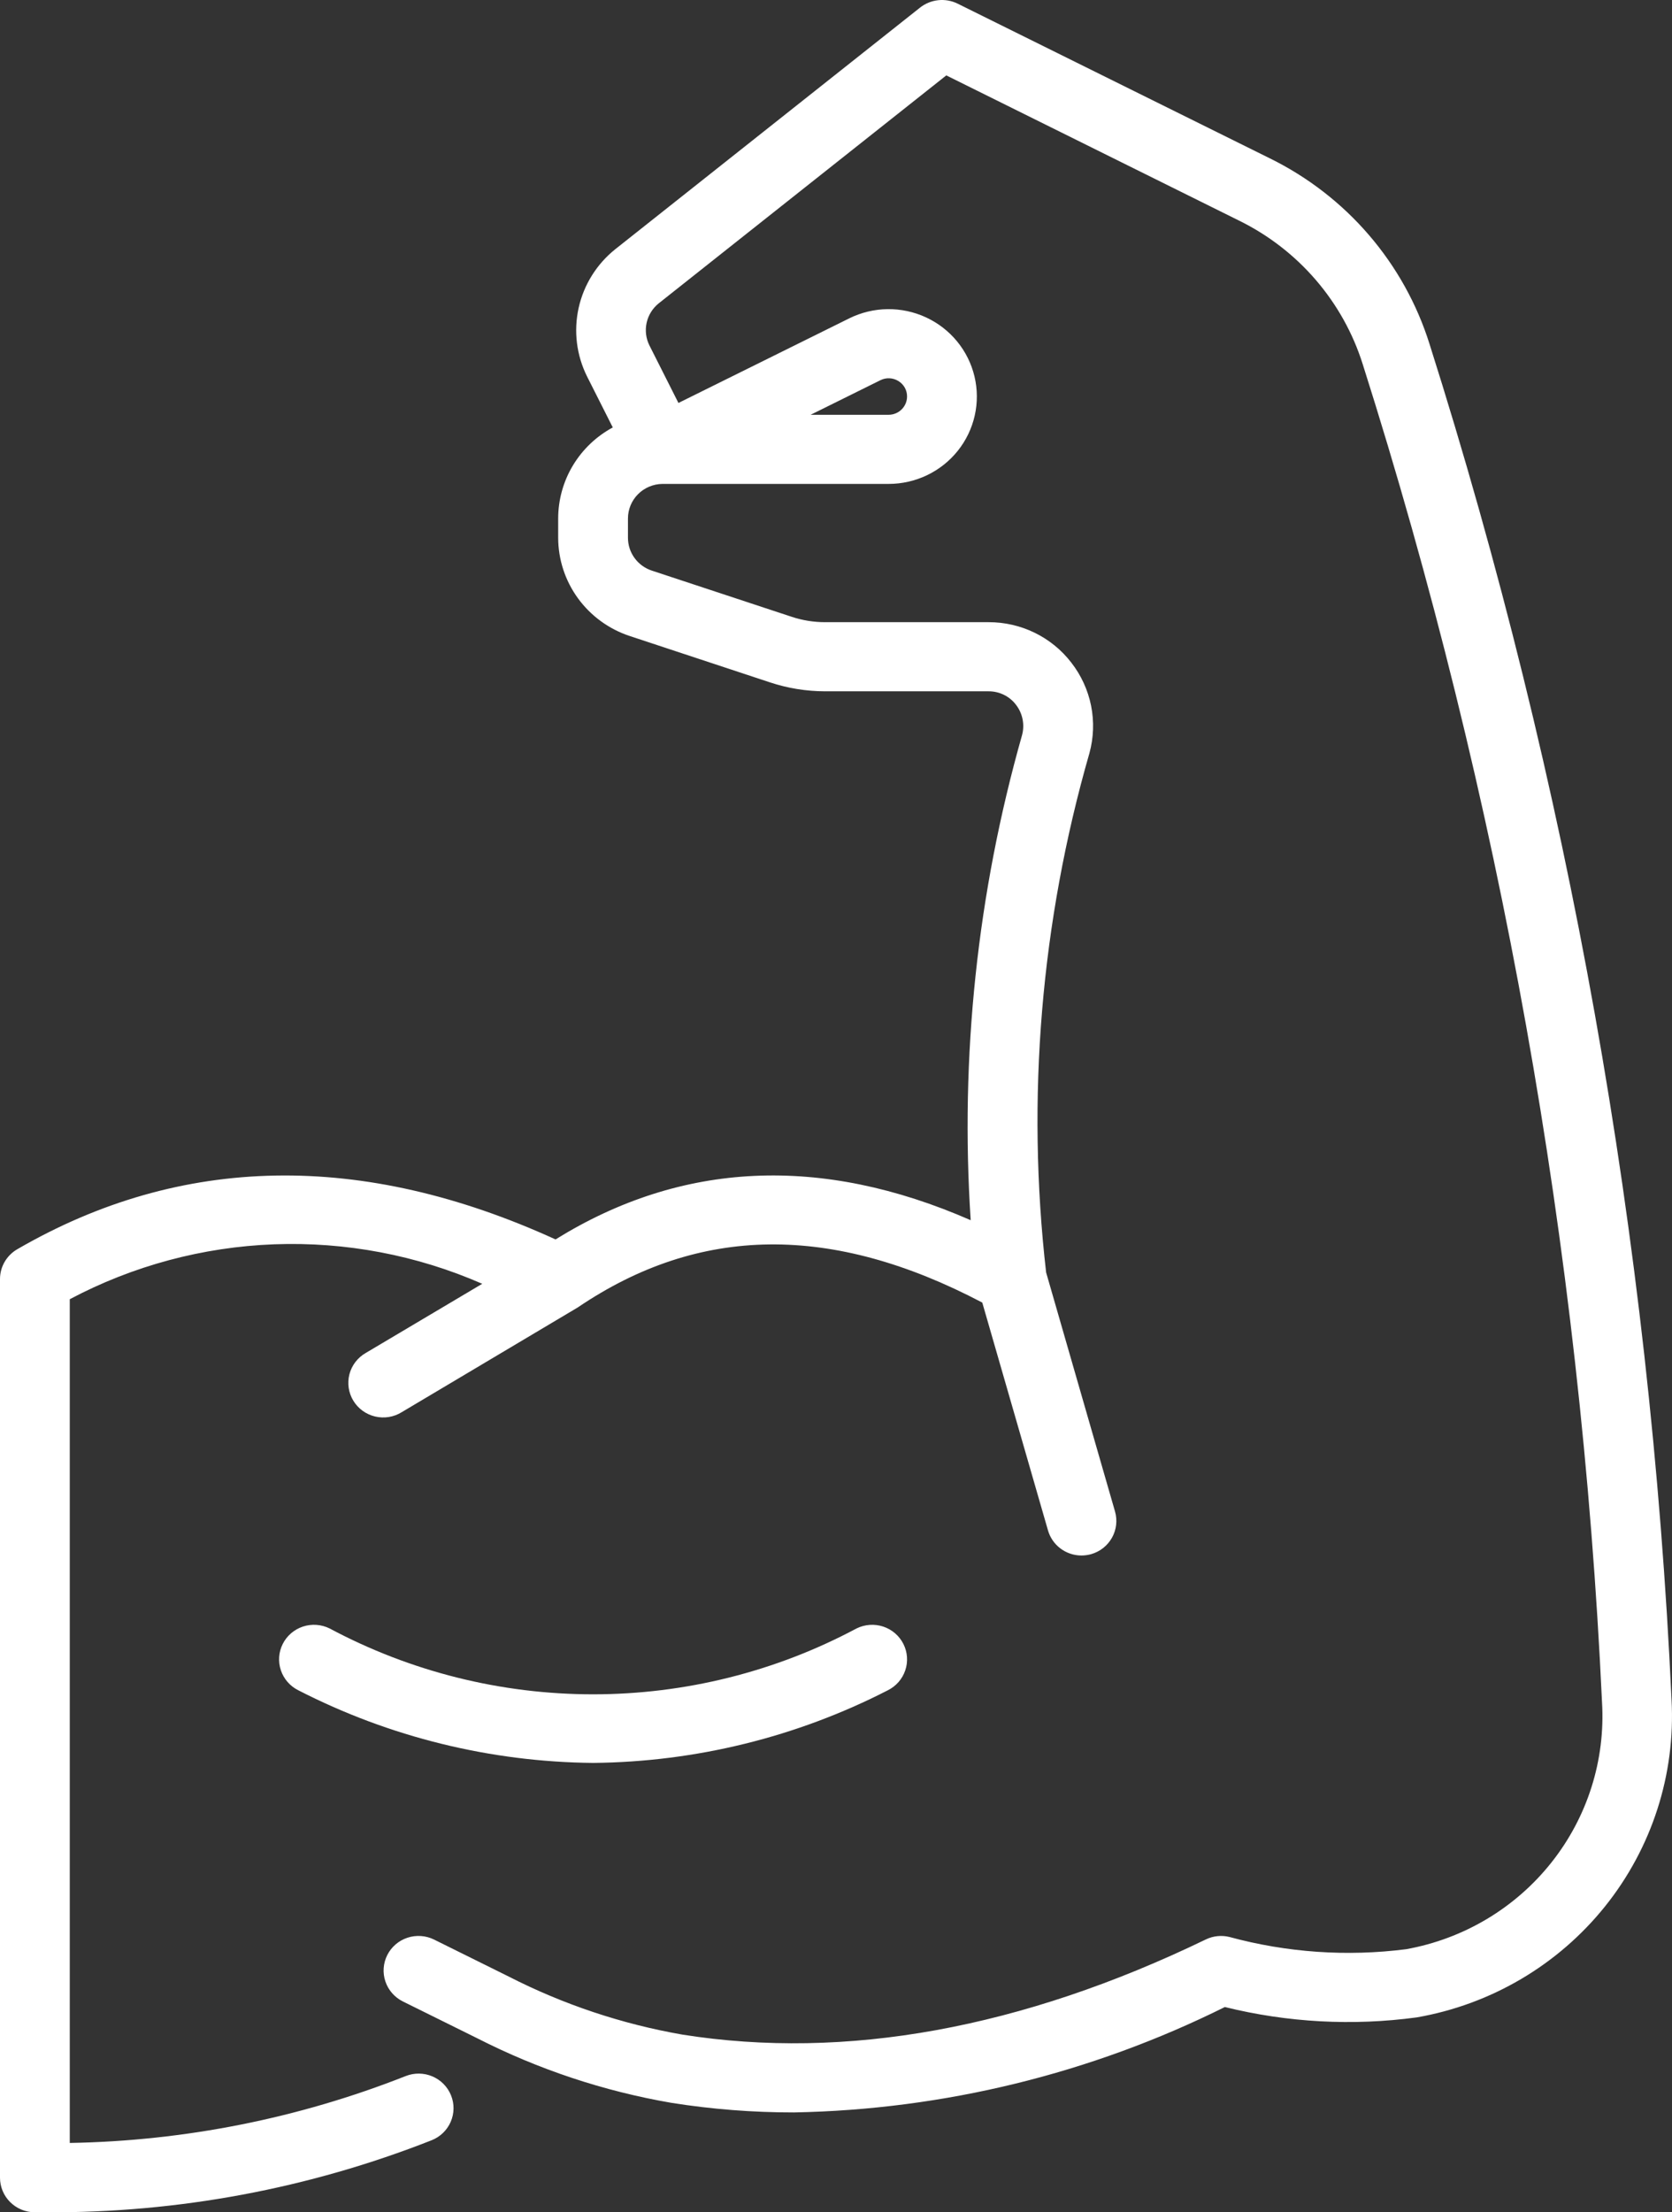 <?xml version="1.0" encoding="UTF-8"?> <svg xmlns="http://www.w3.org/2000/svg" width="93" height="123" viewBox="0 0 93 123" fill="none"><rect x="0" y="0" width="93" height="123" fill="#333333" stroke="none"/><path d="M79.51 19.117C78.812 16.897 77.667 14.839 76.145 13.069C74.623 11.298 72.754 9.851 70.652 8.814L53.26 0.2C52.928 0.038 52.556 -0.028 52.188 0.011C51.819 0.05 51.47 0.191 51.18 0.419L34.226 13.853C33.19 14.681 32.47 15.834 32.185 17.121C31.899 18.409 32.066 19.754 32.656 20.936L34.084 23.765C33.166 24.26 32.399 24.992 31.864 25.883C31.33 26.773 31.048 27.791 31.047 28.827V29.901C31.049 31.109 31.435 32.287 32.149 33.266C32.863 34.246 33.87 34.979 35.027 35.361L42.822 37.937C43.811 38.265 44.847 38.434 45.89 38.436H54.987C55.281 38.434 55.572 38.5 55.835 38.629C56.099 38.757 56.329 38.946 56.506 39.178C56.692 39.416 56.819 39.694 56.878 39.99C56.937 40.285 56.926 40.59 56.846 40.881C54.359 49.642 53.394 58.759 53.992 67.841C45.677 64.203 37.924 64.553 30.9 68.91C20.138 63.997 10.073 64.176 0.97 69.45C0.676 69.618 0.432 69.859 0.261 70.151C0.091 70.442 0.001 70.772 2.42913e-09 71.108V121.077C-2.55631e-05 121.584 0.202 122.07 0.561 122.429C0.921 122.789 1.41 122.994 1.921 122.999H2.575C9.913 123.039 17.19 121.679 24.009 118.994C24.487 118.804 24.869 118.434 25.071 117.965C25.273 117.496 25.278 116.967 25.086 116.494C24.894 116.021 24.52 115.642 24.047 115.442C23.574 115.242 23.039 115.237 22.562 115.427C16.613 117.774 10.284 119.034 3.881 119.144V72.234C7.388 70.374 11.277 69.33 15.252 69.181C19.227 69.033 23.185 69.784 26.823 71.377L20.346 75.221C20.122 75.349 19.927 75.519 19.771 75.722C19.615 75.925 19.501 76.157 19.436 76.404C19.372 76.651 19.358 76.909 19.395 77.162C19.432 77.414 19.519 77.657 19.652 77.876C19.785 78.095 19.96 78.285 20.168 78.436C20.376 78.587 20.612 78.695 20.863 78.755C21.113 78.814 21.374 78.824 21.628 78.783C21.882 78.742 22.126 78.651 22.344 78.515L32.142 72.688C38.906 68.106 46.272 68.027 54.636 72.421L58.29 85.082C58.404 85.485 58.648 85.84 58.985 86.093C59.321 86.346 59.732 86.483 60.154 86.483C60.335 86.482 60.514 86.458 60.688 86.41C61.182 86.27 61.6 85.941 61.85 85.495C62.1 85.05 62.16 84.525 62.019 84.035L58.187 70.745C57.078 61.057 57.897 51.247 60.597 41.871C60.832 41.011 60.863 40.109 60.688 39.235C60.512 38.361 60.134 37.54 59.584 36.835C59.044 36.135 58.349 35.569 57.551 35.18C56.754 34.791 55.876 34.59 54.987 34.592H45.89C45.265 34.592 44.644 34.493 44.05 34.298L36.256 31.725C35.869 31.597 35.533 31.353 35.295 31.025C35.056 30.698 34.928 30.305 34.928 29.901V28.827C34.928 28.322 35.129 27.837 35.487 27.477C35.845 27.117 36.332 26.912 36.842 26.905H49.428C50.168 26.905 50.898 26.739 51.565 26.42C52.231 26.101 52.816 25.637 53.275 25.062C53.734 24.488 54.057 23.817 54.217 23.102C54.378 22.386 54.373 21.644 54.203 20.93C54.033 20.217 53.703 19.551 53.236 18.982C52.769 18.413 52.178 17.956 51.508 17.646C50.838 17.335 50.105 17.179 49.365 17.188C48.625 17.198 47.897 17.373 47.235 17.701L37.736 22.404L36.128 19.217C35.929 18.824 35.872 18.375 35.967 17.946C36.062 17.516 36.303 17.132 36.65 16.857L52.635 4.192L68.916 12.264C70.548 13.065 72 14.186 73.183 15.559C74.366 16.932 75.256 18.528 75.798 20.251C83.459 44.378 87.933 69.386 89.108 94.651C89.299 97.862 88.296 101.03 86.288 103.558C84.281 106.086 81.409 107.798 78.214 108.372C74.925 108.793 71.584 108.562 68.386 107.693C67.943 107.583 67.476 107.632 67.066 107.832C56.821 112.782 47.035 114.558 37.959 113.121C34.59 112.534 31.33 111.445 28.29 109.89L24.145 107.837C23.685 107.61 23.151 107.572 22.663 107.734C22.175 107.895 21.771 108.242 21.541 108.698C21.311 109.155 21.273 109.683 21.436 110.166C21.599 110.65 21.95 111.05 22.41 111.278L26.553 113.328C29.946 115.058 33.585 116.267 37.344 116.914C39.601 117.272 41.883 117.45 44.169 117.447C52.497 117.291 60.684 115.288 68.128 111.587C71.616 112.45 75.238 112.646 78.8 112.164C82.934 111.445 86.658 109.252 89.27 105.999C91.882 102.746 93.2 98.657 92.975 94.507C91.792 68.907 87.266 43.566 79.51 19.117ZM48.97 21.139C49.126 21.061 49.299 21.024 49.474 21.032C49.649 21.04 49.819 21.092 49.967 21.183C50.117 21.273 50.24 21.4 50.325 21.551C50.41 21.703 50.454 21.873 50.452 22.046C50.452 22.315 50.343 22.573 50.151 22.763C49.959 22.953 49.699 23.061 49.428 23.061H45.089L48.97 21.139Z" fill="white"></path><path d="M49.379 93.979C49.607 93.866 49.81 93.71 49.978 93.519C50.145 93.328 50.272 93.107 50.353 92.867C50.434 92.628 50.466 92.375 50.448 92.123C50.43 91.871 50.362 91.625 50.248 91.4C50.134 91.174 49.977 90.972 49.784 90.807C49.592 90.641 49.368 90.515 49.126 90.435C48.885 90.355 48.629 90.323 48.375 90.341C48.121 90.359 47.872 90.426 47.644 90.538C43.14 92.943 38.104 94.201 32.988 94.201C27.872 94.201 22.835 92.943 18.332 90.538C17.871 90.311 17.338 90.273 16.849 90.435C16.361 90.596 15.957 90.943 15.727 91.4C15.497 91.856 15.46 92.384 15.623 92.867C15.786 93.351 16.136 93.751 16.597 93.979C21.665 96.579 27.28 97.961 32.988 98.015C38.696 97.961 44.31 96.579 49.379 93.979Z" fill="white"></path></svg> 